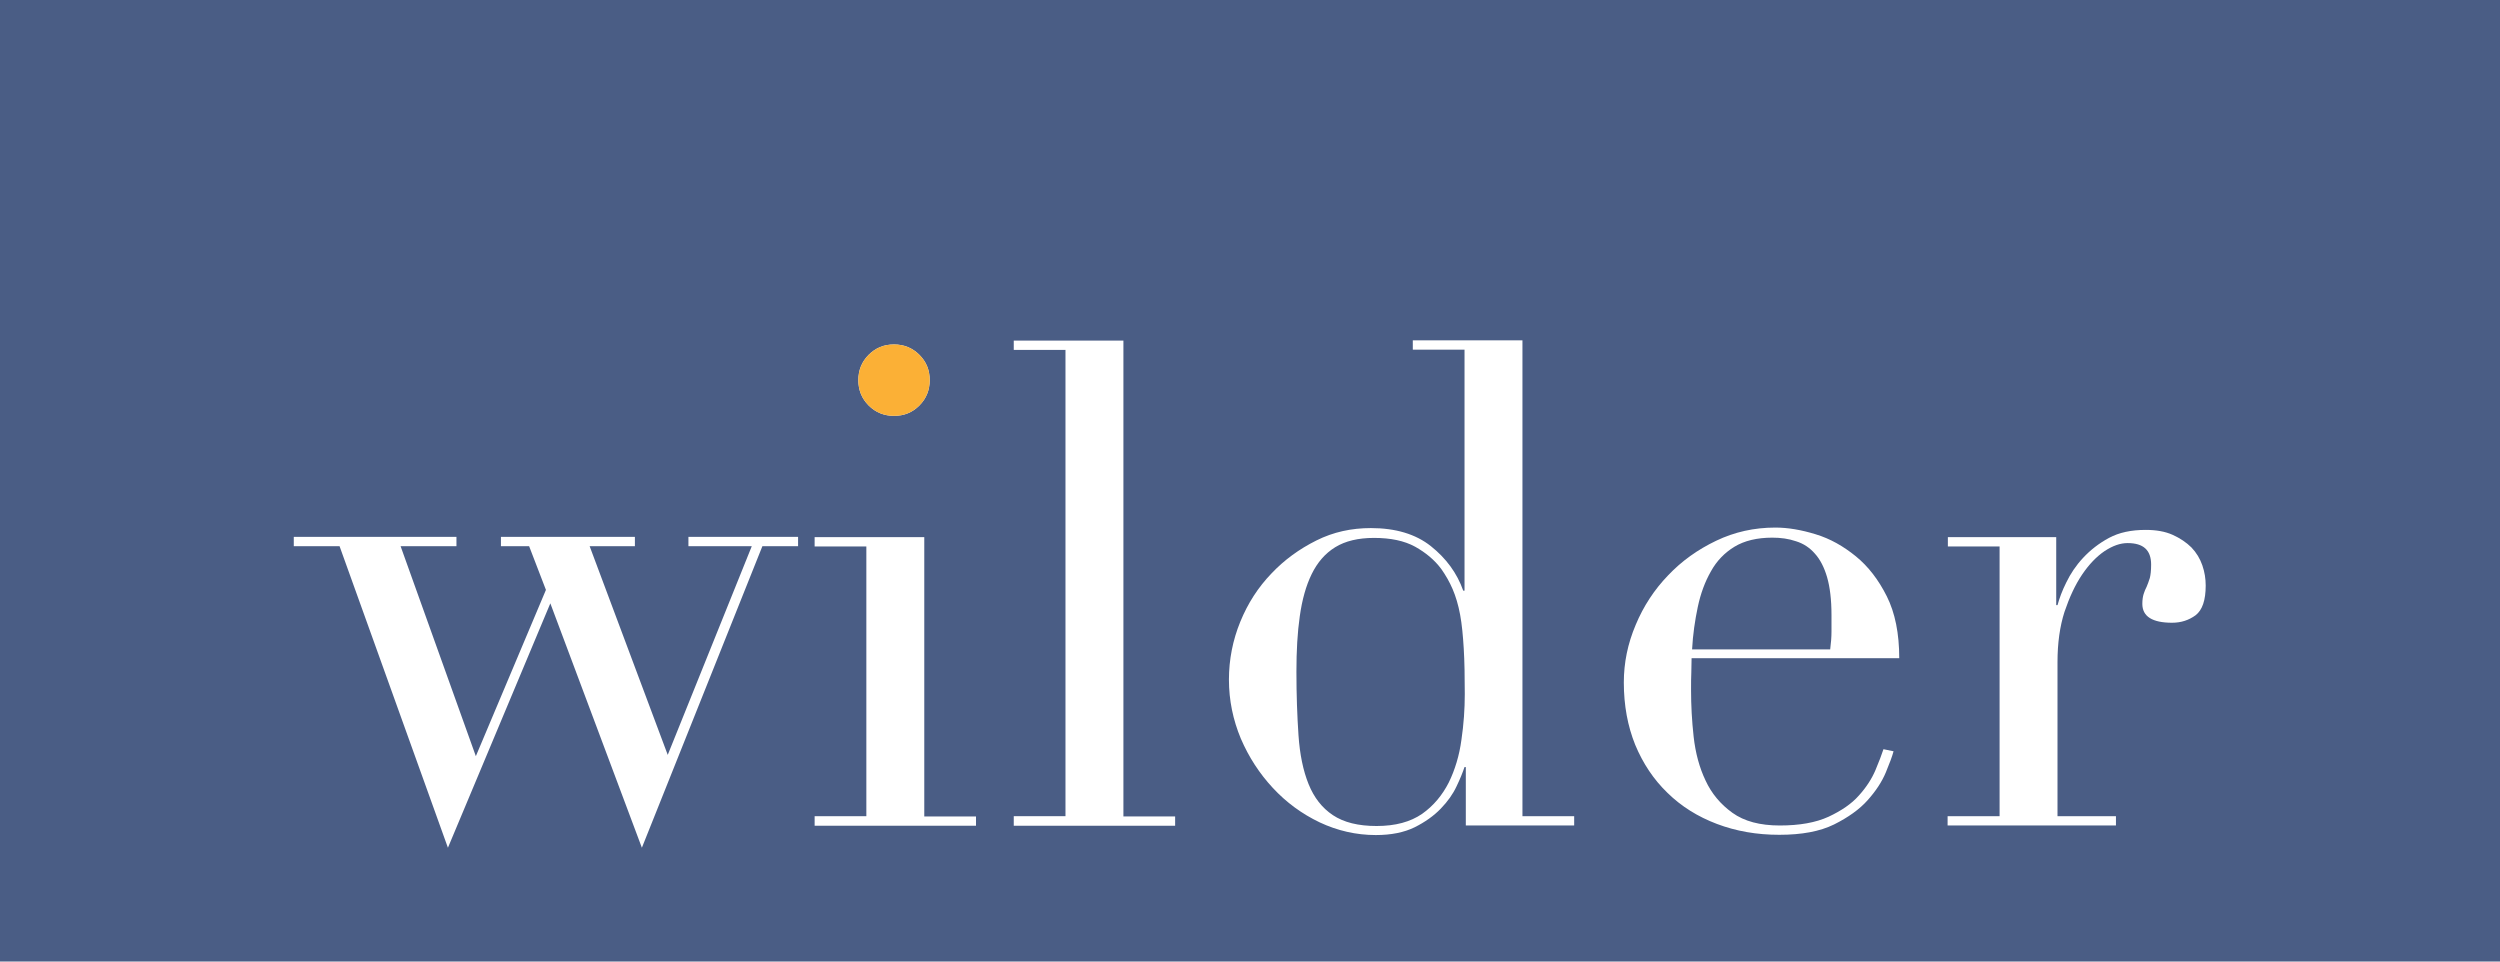 <?xml version="1.0" encoding="utf-8"?>
<!-- Generator: Adobe Illustrator 22.1.0, SVG Export Plug-In . SVG Version: 6.00 Build 0)  -->
<svg version="1.1" id="Layer_1" xmlns="http://www.w3.org/2000/svg" xmlns:xlink="http://www.w3.org/1999/xlink" x="0px" y="0px"
	 viewBox="0 0 966.7 371.8" style="enable-background:new 0 0 966.7 371.8;" xml:space="preserve">
<style type="text/css">
	.st0{fill:#4A5D85;}
	.st1{fill:#FFFFFF;}
	.st2{fill:#FBB036;}
</style>
<g>
	<g>
		<rect class="st0" width="966.7" height="371.8"/>
		<g>
			<path class="st1" d="M113.8,207.6h62.7v3.6h-21.6l29.1,81.2l27.1-64.3l-6.5-16.9h-10.9v-3.6h51.8v3.6H228l30.2,80.7l32.5-80.7
				h-24.5v-3.6h42.4v3.6h-13.8l-46.6,116.6l-35.4-94.5l-39.6,94.5l-41.9-116.6h-17.7V207.6z"/>
			<path class="st1" d="M315,315.6h20V211.3h-20v-3.6h42.4v108h20v3.6H315V315.6z M331.9,147c0-3.8,1.3-7.1,4-9.8
				c2.7-2.7,5.9-4,9.8-4c3.8,0,7.1,1.3,9.8,4c2.7,2.7,4,5.9,4,9.8c0,3.8-1.3,7.1-4,9.8c-2.7,2.7-5.9,4-9.8,4c-3.8,0-7.1-1.3-9.8-4
				C333.2,154.1,331.9,150.8,331.9,147z"/>
			<path class="st1" d="M392,315.6h20V135.3h-20v-3.6h42.4v184h20v3.6H392V315.6z"/>
			<path class="st1" d="M546.3,131.6h42.4v184h20v3.6h-41.9v-22.6h-0.5c-0.7,2.1-1.7,4.6-3.1,7.5c-1.4,3-3.4,5.8-6.1,8.6
				c-2.7,2.8-6.1,5.2-10.1,7.2c-4.1,2-9.1,3-15,3c-7.6,0-14.9-1.7-21.7-4.9c-6.9-3.3-12.9-7.7-18.1-13.3
				c-5.2-5.6-9.3-11.9-12.4-19.1c-3-7.2-4.6-14.8-4.6-22.8c0-7.8,1.5-15.3,4.4-22.4c2.9-7.1,6.9-13.3,12-18.6
				c5-5.3,10.8-9.5,17.4-12.8s13.6-4.8,21.1-4.8c9.5,0,17.3,2.3,23.2,7c5.9,4.7,10.1,10.4,12.5,17.2h0.5v-93.2h-20V131.6z
				 M501.3,259.7c0,9,0.3,17.2,0.8,24.6c0.5,7.4,1.8,13.7,3.9,18.9c2.1,5.2,5.2,9.2,9.4,12c4.2,2.8,9.8,4.2,16.9,4.2
				c7.3,0,13.1-1.6,17.6-4.7c4.4-3.1,7.8-7.2,10.3-12.1c2.4-4.9,4.1-10.5,4.9-16.5c0.9-6.1,1.3-12,1.3-17.7c0-6.8-0.1-12.6-0.4-17.6
				s-0.7-9.3-1.4-13.1c-0.7-3.8-1.7-7.1-2.9-9.9c-1.2-2.8-2.7-5.4-4.4-7.8c-2.6-3.5-6-6.3-10.1-8.6c-4.2-2.3-9.5-3.4-15.9-3.4
				c-6.1,0-11.1,1.2-15,3.6c-3.9,2.4-6.9,5.9-9.1,10.4c-2.2,4.5-3.7,9.9-4.6,16.3C501.7,244.5,501.3,251.7,501.3,259.7z"/>
			<path class="st1" d="M654.1,254.7c0,1.7-0.1,3.5-0.1,5.3c-0.1,1.8-0.1,4.1-0.1,6.9c0,5.7,0.3,11.7,1,18
				c0.7,6.2,2.2,11.9,4.6,16.9c2.3,5,5.8,9.2,10.4,12.5c4.6,3.3,10.7,4.9,18.3,4.9c7.6,0,13.9-1.1,18.9-3.4c4.9-2.3,8.9-5,11.7-8.2
				c2.9-3.2,5-6.5,6.4-9.8c1.4-3.3,2.4-6,3.1-8.1l3.9,0.8c-0.5,1.9-1.5,4.6-3,8.2c-1.5,3.6-3.8,7.1-7,10.7c-3.2,3.6-7.6,6.7-13,9.4
				c-5.5,2.7-12.5,4-21.2,4c-8.7,0-16.7-1.4-24.1-4.2c-7.4-2.8-13.8-6.8-19.1-12c-5.4-5.2-9.5-11.4-12.5-18.6
				c-2.9-7.2-4.4-15.2-4.4-24.1c0-7.6,1.5-15,4.6-22.3c3-7.2,7.2-13.6,12.5-19.1c5.3-5.6,11.5-10,18.6-13.4
				c7.1-3.4,14.7-5.1,22.9-5.1c4.9,0,10.1,0.9,15.6,2.6c5.6,1.7,10.7,4.6,15.5,8.5c4.8,3.9,8.8,9.1,12,15.5s4.8,14.4,4.8,23.9H654.1
				z M707.7,251.1c0.3-2.4,0.5-4.7,0.5-6.8c0-2.1,0-4.2,0-6.5c0-5.9-0.6-10.8-1.7-14.6c-1.1-3.8-2.7-6.9-4.7-9.1
				c-2-2.3-4.4-3.9-7.3-4.8c-2.9-1-5.9-1.4-9.2-1.4c-5.9,0-10.8,1.2-14.6,3.5c-3.8,2.3-6.9,5.5-9.1,9.5c-2.3,4-4,8.6-5.1,13.8
				c-1.1,5.2-1.9,10.7-2.2,16.4H707.7z"/>
			<path class="st1" d="M753.2,315.6h20V211.3h-20v-3.6h41.9v26.3h0.5c0.7-2.6,1.8-5.6,3.4-8.8c1.6-3.3,3.7-6.5,6.5-9.5
				c2.8-3,6.1-5.6,10-7.7c3.9-2.1,8.6-3.1,14.2-3.1c4,0,7.5,0.6,10.4,1.9c2.9,1.3,5.4,3,7.3,4.9c1.9,2,3.3,4.3,4.2,6.9
				c0.9,2.6,1.3,5.2,1.3,7.8c0,5.7-1.3,9.5-3.9,11.5c-2.6,1.9-5.6,2.9-9.1,2.9c-7.6,0-11.5-2.4-11.5-7.3c0-1.6,0.2-2.8,0.5-3.8
				c0.3-1,0.7-1.9,1.2-2.9c0.4-1,0.8-2,1.2-3.3c0.3-1.2,0.5-2.9,0.5-5.2c0-5.6-3-8.3-9.1-8.3c-2.8,0-5.7,1-8.9,3.1
				c-3.1,2.1-6,5.1-8.7,9.1c-2.7,4-4.9,8.8-6.8,14.4c-1.8,5.6-2.7,12.1-2.7,19.4v59.6h22.6v3.6h-65.1V315.6z"/>
		</g>
	</g>
	<path class="st2" d="M331.9,147c0-3.8,1.3-7.1,4-9.8c2.7-2.7,5.9-4,9.8-4c3.8,0,7.1,1.3,9.8,4c2.7,2.7,4,5.9,4,9.8
		c0,3.8-1.3,7.1-4,9.8c-2.7,2.7-5.9,4-9.8,4c-3.8,0-7.1-1.3-9.8-4C333.2,154.1,331.9,150.8,331.9,147z"/>
</g>
</svg>
